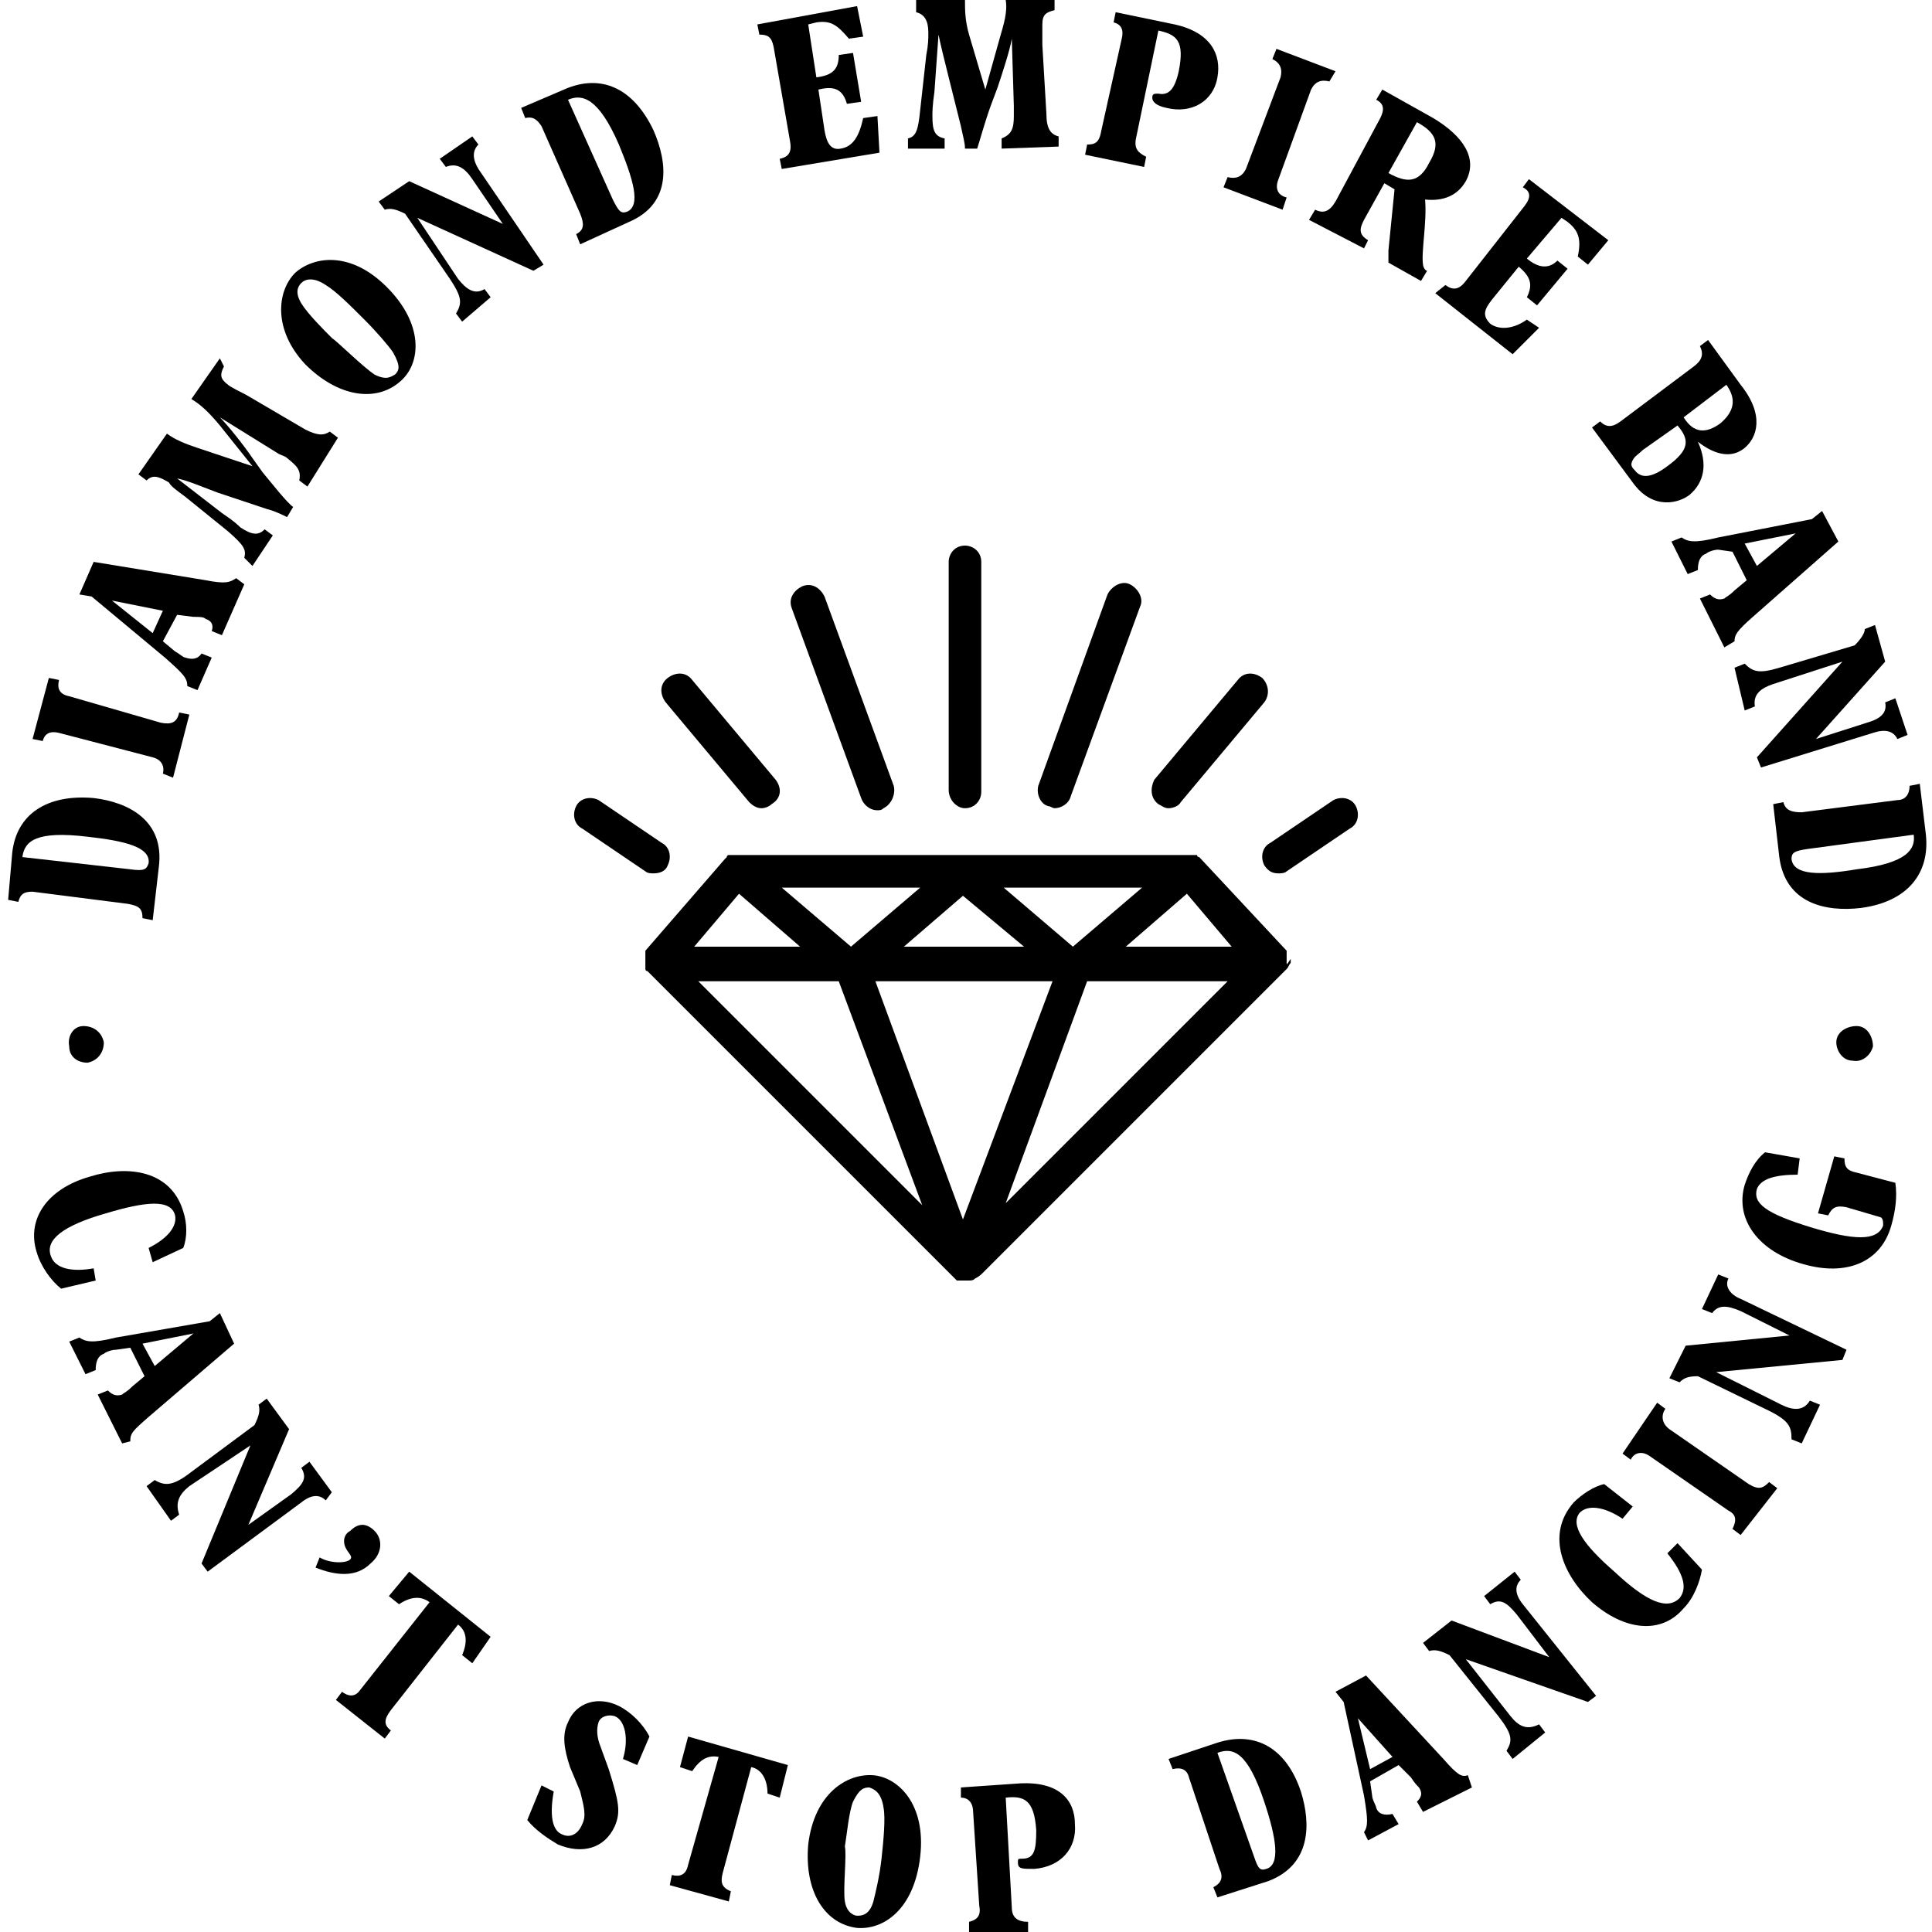 <?xml version="1.0" encoding="utf-8"?>
<!-- Generator: Adobe Illustrator 23.0.1, SVG Export Plug-In . SVG Version: 6.00 Build 0)  -->
<svg version="1.1" id="Layer_1" xmlns="http://www.w3.org/2000/svg" xmlns:xlink="http://www.w3.org/1999/xlink" x="0px" y="0px"
	 viewBox="0 0 94.9 94.9" style="enable-background:new 0 0 94.9 94.9;" xml:space="preserve">
<g>
	<path d="M56.9,39.5c0.2,0.1,0.3,0.2,0.5,0.2c0.2,0,0.5-0.1,0.6-0.3l4.1-4.9c0.3-0.4,0.2-0.9-0.1-1.2c-0.4-0.3-0.9-0.3-1.2,0.1
		l-4.1,4.9C56.5,38.7,56.5,39.2,56.9,39.5z"/>
	<path d="M51.5,39.6c0.1,0,0.2,0.1,0.3,0.1c0.3,0,0.7-0.2,0.8-0.6l3.4-9.3c0.2-0.4-0.1-0.9-0.5-1.1c-0.4-0.2-0.9,0.1-1.1,0.5
		L51,38.6C50.9,39,51.1,39.5,51.5,39.6z"/>
	<path d="M47.4,39.7c0.5,0,0.8-0.4,0.8-0.8V27.6c0-0.5-0.4-0.8-0.8-0.8c-0.5,0-0.8,0.4-0.8,0.8v11.2C46.6,39.3,47,39.7,47.4,39.7z"
		/>
	<path d="M63.2,47.3C63.2,47.2,63.2,47.2,63.2,47.3c0-0.1,0-0.1,0-0.2c0,0,0-0.1,0-0.1c0,0,0,0,0-0.1c0,0,0,0,0-0.1c0,0,0,0,0-0.1
		c0,0,0,0,0,0L59,42.2v0h0l0,0c0,0,0,0,0,0c0,0-0.1-0.1-0.1-0.1c0,0,0,0,0,0c0,0-0.1,0-0.1-0.1c0,0,0,0-0.1,0c0,0-0.1,0-0.1,0
		c0,0,0,0-0.1,0c0,0-0.1,0-0.1,0c0,0,0,0,0,0H36.2c0,0,0,0,0,0c0,0-0.1,0-0.1,0c0,0,0,0-0.1,0c0,0-0.1,0-0.1,0c0,0,0,0-0.1,0
		c0,0-0.1,0-0.1,0.1c0,0,0,0,0,0c0,0-0.1,0.1-0.1,0.1c0,0,0,0,0,0c0,0,0,0,0,0c0,0,0,0,0,0l-3.9,4.5c0,0,0,0,0,0c0,0,0,0,0,0.1
		c0,0,0,0,0,0.1c0,0,0,0,0,0.1c0,0,0,0.1,0,0.1c0,0,0,0,0,0.1c0,0,0,0.1,0,0.1c0,0,0,0,0,0c0,0,0,0,0,0c0,0,0,0.1,0,0.1
		c0,0,0,0,0,0.1c0,0,0,0.1,0,0.1c0,0,0,0,0,0c0,0,0,0.1,0.1,0.1c0,0,0.1,0.1,0.1,0.1l15,15c0,0,0,0,0,0c0,0,0,0,0.1,0.1
		c0,0,0,0,0.1,0c0,0,0,0,0.1,0c0,0,0.1,0,0.1,0c0,0,0,0,0,0c0,0,0.1,0,0.1,0c0,0,0,0,0.1,0c0,0,0.1,0,0.1,0c0,0,0,0,0,0c0,0,0,0,0,0
		c0,0,0,0,0,0c0.1,0,0.2,0,0.3-0.1c0.2-0.1,0.3-0.2,0.4-0.3l14.9-14.9c0.1-0.1,0.1-0.2,0.2-0.3c0,0,0,0,0,0c0,0,0-0.1,0-0.1
		c0,0,0,0,0-0.1C63.2,47.4,63.2,47.4,63.2,47.3C63.2,47.3,63.2,47.3,63.2,47.3C63.2,47.3,63.2,47.3,63.2,47.3z M56.1,43.6l-3.4,2.9
		l-3.4-2.9H56.1z M50.3,46.5h-5.9l2.9-2.5L50.3,46.5z M45.2,43.6l-3.4,2.9l-3.4-2.9H45.2z M36.3,43.9l3,2.6h-5.2L36.3,43.9z
		 M34.3,48.2h6.9l4.1,11L34.3,48.2z M47.3,59.9L43,48.2h8.7L47.3,59.9z M49.4,59.1l4-10.9h6.9L49.4,59.1z M55.3,46.5l3-2.6l2.2,2.6
		H55.3z"/>
	<path d="M62.1,42.5c0.2,0.3,0.4,0.4,0.7,0.4c0.1,0,0.3,0,0.4-0.1l3.1-2.1c0.4-0.2,0.5-0.7,0.3-1.1c-0.2-0.4-0.7-0.5-1.1-0.3
		l-3.1,2.1C62,41.6,61.9,42.1,62.1,42.5z"/>
	<path d="M38.1,38.3L34,33.4c-0.3-0.4-0.8-0.4-1.2-0.1c-0.4,0.3-0.4,0.8-0.1,1.2l4.1,4.9c0.2,0.2,0.4,0.3,0.6,0.3
		c0.2,0,0.4-0.1,0.5-0.2C38.4,39.2,38.4,38.7,38.1,38.3z"/>
	<path d="M43.9,38.6l-3.4-9.3c-0.2-0.4-0.6-0.7-1.1-0.5c-0.4,0.2-0.7,0.6-0.5,1.1l3.4,9.3c0.1,0.3,0.4,0.6,0.8,0.6
		c0.1,0,0.2,0,0.3-0.1C43.8,39.5,44,39,43.9,38.6z"/>
	<path d="M32.5,41.4l-3.1-2.1c-0.4-0.2-0.9-0.1-1.1,0.3c-0.2,0.4-0.1,0.9,0.3,1.1l3.1,2.1c0.1,0.1,0.3,0.1,0.4,0.1
		c0.3,0,0.6-0.1,0.7-0.4C33,42.1,32.9,41.6,32.5,41.4z"/>
</g>
<g>
	<path d="M4.1,50.4c0.5,0,0.9,0.3,1,0.8c0,0.5-0.3,0.9-0.8,1c-0.5,0-0.9-0.3-0.9-0.8C3.3,50.9,3.6,50.4,4.1,50.4z"/>
	<path d="M0.6,41.9c0.2-1.9,1.7-2.9,4-2.7c1.7,0.2,3.5,1.1,3.2,3.4l-0.3,2.6l-0.5-0.1c0-0.5-0.2-0.6-0.7-0.7l-4.7-0.6
		c-0.4,0-0.6,0.1-0.7,0.5l-0.5-0.1L0.6,41.9z M6.4,42.7c0.7,0.1,0.8,0,0.9-0.3c0.1-0.8-1.2-1.1-3-1.3c-2.5-0.3-3.1,0.2-3.2,1
		L6.4,42.7z"/>
	<path d="M8.5,38.2L8,38c0.1-0.4-0.1-0.7-0.5-0.8L2.9,36c-0.4-0.1-0.7,0-0.8,0.4l-0.5-0.1l0.8-3l0.5,0.1c-0.1,0.4,0,0.7,0.5,0.8
		l4.5,1.3c0.5,0.1,0.8,0,0.9-0.5l0.5,0.1L8.5,38.2z"/>
	<path d="M12,28.7l-1.1,2.5L10.4,31c0.1-0.3,0-0.5-0.3-0.6c-0.1-0.1-0.3-0.1-0.6-0.1l-0.8-0.1L8,31.5L8.6,32
		c0.2,0.1,0.4,0.3,0.5,0.3c0.3,0.1,0.6,0.1,0.8-0.2l0.5,0.2l-0.7,1.6l-0.5-0.2c0-0.4-0.2-0.6-1.1-1.4l-3.6-3l-0.6-0.1l0.7-1.6
		l5.5,0.9c1,0.2,1.2,0.1,1.5-0.1L12,28.7z M5.5,29.5L5.5,29.5l2,1.6L8,30L5.5,29.5z"/>
	<path d="M15.1,23.9l-0.4-0.3c0.1-0.5-0.1-0.7-0.6-1.1c-0.1-0.1-0.2-0.1-0.4-0.2l-2.9-1.8l0,0c0.4,0.4,1.2,1.4,1.6,2l0.5,0.7
		c0.5,0.6,1.2,1.5,1.5,1.7l-0.3,0.5c-0.2-0.1-0.6-0.3-1-0.4l-2.4-0.8c-0.8-0.3-1.5-0.6-2-0.7l0,0l2.2,1.7c0.6,0.4,0.8,0.6,0.9,0.7
		c0.6,0.4,0.9,0.4,1.2,0.1l0.4,0.3l-1,1.5L12,27.4c0.1-0.4,0-0.6-0.8-1.3l-2.1-1.7c-0.4-0.3-0.7-0.5-0.8-0.7
		c-0.5-0.3-0.8-0.4-1.1-0.1l-0.4-0.3l1.4-2c0.4,0.3,0.9,0.5,1.5,0.7l2.7,0.9l0,0l-1.6-2c-0.5-0.6-0.9-1-1.4-1.3l1.4-2L11,18
		c-0.2,0.4-0.2,0.6,0.2,0.9c0.1,0.1,0.7,0.4,0.9,0.5l2.9,1.7c0.6,0.3,0.9,0.3,1.2,0.1l0.4,0.3L15.1,23.9z"/>
	<path d="M14.5,13.4c0.9-0.8,2.7-1.1,4.5,0.7c1.8,1.8,1.7,3.7,0.7,4.6c-1.2,1.1-3.1,0.8-4.7-0.8C13.4,16.2,13.6,14.3,14.5,13.4z
		 M18.4,18.4c0.6,0.3,0.8,0.1,1,0c0.2-0.2,0.3-0.4-0.1-1.1c-0.2-0.3-0.8-1-1.4-1.6c-0.7-0.7-1.4-1.4-1.9-1.7c-0.6-0.4-1-0.3-1.2-0.1
		c-0.2,0.2-0.3,0.5,0,1c0.3,0.5,1.1,1.3,1.5,1.7C16.6,16.8,17.8,18,18.4,18.4z"/>
	<path d="M22.7,15.8l-0.3-0.4c0.3-0.5,0.3-0.8-0.3-1.7l-2.2-3.2c-0.4-0.2-0.7-0.3-1-0.2l-0.3-0.4l1.5-1l4.6,2.1l0,0l-1.5-2.2
		c-0.4-0.6-0.8-0.8-1.3-0.6l-0.3-0.4l1.6-1.1l0.3,0.4c-0.3,0.3-0.3,0.7,0,1.2l3.2,4.7l-0.5,0.3l-5.7-2.6l0,0l2,3
		c0.4,0.5,0.8,0.8,1.3,0.5l0.3,0.4L22.7,15.8z"/>
	<path d="M27.7,4.4c1.8-0.8,3.4-0.1,4.4,2C32.8,8,33,10,30.9,10.9L28.5,12l-0.2-0.5c0.4-0.2,0.4-0.5,0.2-1l-1.9-4.3
		c-0.2-0.3-0.4-0.5-0.8-0.4l-0.2-0.5L27.7,4.4z M30.1,9.8c0.3,0.6,0.4,0.7,0.7,0.6c0.7-0.3,0.3-1.6-0.4-3.3c-1-2.3-1.8-2.5-2.5-2.2
		L30.1,9.8z"/>
	<path d="M42.1,0.3l0.3,1.5l-0.7,0.1c-0.6-0.7-0.9-0.9-1.6-0.8l-0.4,0.1l0.4,2.6c0.8-0.1,1.1-0.4,1.1-1.1l0.7-0.1L42.3,5l-0.7,0.1
		c-0.2-0.7-0.6-0.9-1.4-0.7l0.3,2c0.1,0.6,0.3,1,0.8,0.9c0.6-0.1,0.9-0.6,1.1-1.5l0.7-0.1l0.1,1.8l-4.8,0.8l-0.1-0.5
		c0.5-0.1,0.6-0.4,0.5-0.9l-0.8-4.6c-0.1-0.5-0.3-0.6-0.7-0.6l-0.1-0.5L42.1,0.3z"/>
	<path d="M49.2,7.3l0-0.5c0.5-0.2,0.6-0.5,0.6-1.1c0-0.1,0-0.2,0-0.5l-0.1-3.3h0c-0.1,0.6-0.5,1.8-0.7,2.4l-0.3,0.8
		C48.4,5.9,48.1,7,48,7.3l-0.6,0c0-0.3-0.1-0.6-0.2-1.1l-0.6-2.4c-0.2-0.8-0.4-1.6-0.5-2.1h0l-0.2,2.8c-0.1,0.7-0.1,1-0.1,1.2
		c0,0.7,0.1,1,0.6,1.1l0,0.5l-1.8,0l0-0.5c0.4-0.1,0.5-0.4,0.6-1.4l0.3-2.7c0.1-0.5,0.1-0.8,0.1-1.1c0-0.6-0.2-0.9-0.6-1L45,0l2.4,0
		c0,0.5,0,1,0.2,1.7l0.8,2.7l0,0l0.7-2.5c0.2-0.7,0.4-1.3,0.3-1.9l2.4,0l0,0.5c-0.4,0.1-0.6,0.2-0.6,0.7c0,0.2,0,0.8,0,1l0.2,3.4
		c0,0.7,0.2,1,0.6,1.1l0,0.5L49.2,7.3z"/>
	<path d="M53.3,7.6l0.1-0.5c0.4,0,0.6-0.1,0.7-0.7l1-4.5c0.1-0.4,0-0.7-0.4-0.8l0.1-0.5l2.9,0.6c1.8,0.4,2.3,1.5,2.1,2.6
		c-0.2,1.2-1.3,1.8-2.5,1.5c-0.5-0.1-0.7-0.3-0.7-0.5c0-0.2,0.1-0.2,0.3-0.2c0.5,0.1,0.8-0.2,1-1.1c0.3-1.5-0.1-1.8-1-2l-1.1,5.3
		c-0.1,0.5,0.1,0.7,0.5,0.9l-0.1,0.5L53.3,7.6z"/>
	<path d="M60.1,9.2l0.2-0.5c0.4,0.1,0.7,0,0.9-0.4l1.7-4.5c0.1-0.4,0-0.7-0.4-0.9l0.2-0.5l2.9,1.1L65.3,4c-0.4-0.1-0.7,0-0.9,0.4
		l-1.6,4.4c-0.2,0.5,0,0.8,0.4,0.9L63,10.3L60.1,9.2z"/>
	<path d="M64.3,10.8l0.3-0.5c0.4,0.2,0.7,0.1,1-0.4l2.2-4.1c0.2-0.4,0.2-0.7-0.2-0.9l0.3-0.5l2.5,1.4c1.5,0.9,2.2,2,1.6,3.1
		c-0.4,0.7-1.1,1-2,0.9c0.1,1.1-0.2,2.6-0.1,3.2c0,0.1,0.1,0.3,0.2,0.3l-0.3,0.5l-1.6-0.9c0-0.2,0-0.4,0-0.6l0.3-3L68,9L67,10.8
		c-0.2,0.4-0.3,0.7,0.2,1L67,12.2L64.3,10.8z M69.6,6l-1.4,2.5C69.1,9,69.7,9,70.2,8C70.8,7,70.5,6.5,69.6,6z"/>
	<path d="M79,11.8L78,13l-0.5-0.4c0.2-0.9,0-1.3-0.5-1.7l-0.3-0.2L75,12.7c0.6,0.5,1.1,0.5,1.5,0.1l0.5,0.4l-1.5,1.8l-0.5-0.4
		c0.3-0.6,0.2-1-0.4-1.5l-1.3,1.6c-0.4,0.5-0.5,0.8-0.1,1.2c0.4,0.3,1.1,0.3,1.8-0.2l0.6,0.4l-1.3,1.3l-3.8-3L71,14
		c0.4,0.3,0.7,0.2,1-0.2l2.9-3.7c0.3-0.4,0.3-0.7-0.1-0.9l0.3-0.4L79,11.8z"/>
	<path d="M85.5,18.9c1.2,1.5,0.8,2.6,0.2,3.1c-0.6,0.5-1.4,0.4-2.3-0.3l0,0c0.5,1.1,0.3,2-0.4,2.6c-0.5,0.4-1.8,0.8-2.8-0.6l-2-2.7
		l0.4-0.3c0.3,0.3,0.6,0.3,1,0l3.6-2.7c0.4-0.3,0.5-0.6,0.3-1l0.4-0.3L85.5,18.9z M80.7,22.1c-0.2,0.2-0.4,0.3-0.5,0.5
		c-0.1,0.2-0.1,0.3,0.1,0.5c0.3,0.4,0.8,0.4,1.6-0.2c1.1-0.8,1.1-1.3,0.5-2L80.7,22.1z M84.8,18.9l-2.1,1.6c0.5,0.8,1.1,0.8,1.8,0.3
		C85.2,20.2,85.3,19.6,84.8,18.9z"/>
	<path d="M84.7,31.8l-1.2-2.4l0.5-0.2c0.2,0.2,0.4,0.3,0.7,0.2c0.1-0.1,0.2-0.1,0.5-0.4l0.6-0.5l-0.7-1.4L84.4,27
		c-0.2,0-0.5,0.1-0.6,0.2c-0.3,0.1-0.4,0.4-0.4,0.8l-0.5,0.2l-0.8-1.6l0.5-0.2c0.3,0.2,0.6,0.3,1.8,0l4.6-0.9l0.5-0.4l0.8,1.5
		l-4.2,3.7c-0.8,0.7-0.9,0.9-0.9,1.2L84.7,31.8z M88.2,26.2L88.2,26.2l-2.5,0.5l0.6,1.1L88.2,26.2z"/>
	<path d="M85.2,32.8l0.5-0.2c0.4,0.4,0.7,0.5,1.7,0.2l3.7-1.1c0.3-0.3,0.5-0.6,0.5-0.8l0.5-0.2l0.5,1.8l-3.4,3.8l0,0l2.5-0.8
		c0.7-0.2,1-0.5,0.9-1l0.5-0.2l0.6,1.8l-0.5,0.2c-0.2-0.4-0.6-0.5-1.2-0.3l-5.5,1.7l-0.2-0.5l4.2-4.7l0,0l-3.4,1.1
		c-0.6,0.2-1,0.5-0.9,1.1l-0.5,0.2L85.2,32.8z"/>
	<path d="M94.6,41c0.2,1.9-0.9,3.3-3.2,3.6c-1.7,0.2-3.7-0.2-4-2.5l-0.3-2.6l0.5-0.1c0.1,0.4,0.4,0.5,0.9,0.5l4.7-0.6
		c0.4,0,0.6-0.3,0.6-0.7l0.5-0.1L94.6,41z M88.8,41.7c-0.7,0.1-0.8,0.2-0.8,0.5c0.1,0.8,1.4,0.8,3.2,0.5c2.5-0.3,2.9-1,2.8-1.7
		L88.8,41.7z"/>
	<path d="M91,52.1c-0.5,0-0.8-0.5-0.8-0.9c0-0.5,0.5-0.8,1-0.8c0.5,0,0.8,0.5,0.8,1C91.9,51.8,91.5,52.2,91,52.1z"/>
</g>
<g>
	<path d="M4.7,62.9L3,63.3c-0.5-0.4-1-1.1-1.2-1.8c-0.5-1.6,0.5-3.1,2.6-3.7c1.9-0.6,4-0.3,4.6,1.7c0.2,0.6,0.2,1.3,0,1.8L7.5,62
		l-0.2-0.7c1-0.5,1.4-1.1,1.3-1.6c-0.2-0.8-1.4-0.7-3.4-0.1c-2.1,0.6-3,1.3-2.7,2.1c0.2,0.6,1,0.8,2.1,0.6L4.7,62.9z"/>
	<path d="M6,70.9l-1.2-2.4l0.5-0.2c0.2,0.2,0.4,0.3,0.7,0.2c0.1-0.1,0.2-0.1,0.5-0.4l0.6-0.5l-0.7-1.4l-0.7,0.1
		c-0.2,0-0.5,0.1-0.6,0.2c-0.3,0.1-0.4,0.4-0.4,0.8l-0.5,0.2l-0.8-1.6l0.5-0.2c0.3,0.2,0.6,0.3,1.8,0l4.6-0.8l0.5-0.4l0.7,1.5
		l-4.2,3.6c-0.8,0.7-0.9,0.8-0.9,1.2L6,70.9z M9.5,65.5L9.5,65.5L7,66l0.6,1.1L9.5,65.5z"/>
	<path d="M7.2,73l0.4-0.3C8.1,73,8.5,73,9.4,72.3l3.1-2.3c0.2-0.4,0.3-0.7,0.2-1l0.4-0.3l1.1,1.5l-2,4.7l0,0l2.1-1.5
		c0.6-0.5,0.8-0.8,0.5-1.3l0.4-0.3l1.1,1.5L16,73.7c-0.3-0.3-0.7-0.3-1.2,0.1l-4.6,3.4l-0.3-0.4l2.4-5.8l0,0L9.3,73
		c-0.5,0.4-0.7,0.8-0.5,1.4l-0.4,0.3L7.2,73z"/>
	<path d="M15.7,76.5c0.5,0.3,1.3,0.3,1.5,0.1c0.2-0.2-0.3-0.4-0.3-0.9c0-0.2,0.1-0.4,0.3-0.5c0.4-0.4,0.8-0.4,1.2,0
		c0.4,0.4,0.4,1.1-0.2,1.6c-0.7,0.7-1.7,0.6-2.7,0.2L15.7,76.5z"/>
	<path d="M23.2,81.7l-0.5-0.4c0.3-0.7,0.2-1.2-0.2-1.5L19.2,84c-0.3,0.4-0.4,0.7,0,1l-0.3,0.4l-2.4-1.9l0.3-0.4
		c0.4,0.3,0.7,0.2,0.9-0.1l3.4-4.3c-0.4-0.3-0.9-0.3-1.5,0.1l-0.5-0.4l1-1.2l4,3.2L23.2,81.7z"/>
	<path d="M27.2,88c-0.2,1.1-0.1,1.9,0.4,2.1c0.4,0.2,0.8,0,1-0.5c0.2-0.4,0.1-0.8-0.1-1.6L28,86.8c-0.3-0.9-0.4-1.6-0.1-2.2
		c0.4-1,1.5-1.3,2.5-0.8c0.6,0.3,1.2,0.9,1.5,1.5l-0.6,1.4l-0.7-0.3l0,0c0.3-1,0.1-1.9-0.4-2.1c-0.3-0.1-0.7,0-0.8,0.3
		c-0.1,0.3-0.1,0.7,0.1,1.2l0.4,1.1c0.5,1.6,0.6,2.1,0.3,2.8c-0.5,1.1-1.6,1.4-2.8,0.9c-0.5-0.3-1.1-0.7-1.5-1.2l0.7-1.7L27.2,88z"
		/>
	<path d="M38.3,88.3l-0.6-0.2c0-0.7-0.3-1.2-0.8-1.3L35.5,92c-0.1,0.4-0.1,0.7,0.4,0.9l-0.1,0.5l-2.9-0.8l0.1-0.5
		c0.4,0.1,0.7,0,0.8-0.5l1.5-5.3c-0.5-0.1-0.9,0.1-1.3,0.7l-0.6-0.2l0.4-1.5l4.9,1.4L38.3,88.3z"/>
	<path d="M42.9,87.2c1.2,0.1,2.6,1.4,2.3,4c-0.3,2.6-1.8,3.6-3.1,3.5c-1.6-0.2-2.6-1.8-2.4-4.1C40,88.1,41.6,87.1,42.9,87.2z
		 M41.5,93.4c0.1,0.6,0.5,0.7,0.6,0.7c0.2,0,0.6,0,0.8-0.7c0.1-0.4,0.3-1.2,0.4-2.1c0.1-0.9,0.2-2,0.1-2.5c-0.1-0.7-0.4-0.9-0.7-1
		c-0.3,0-0.5,0.1-0.8,0.7c-0.2,0.5-0.3,1.6-0.4,2.2C41.6,91.1,41.4,92.8,41.5,93.4z"/>
	<path d="M47.6,94.9l0-0.5c0.4-0.1,0.6-0.3,0.5-0.8l-0.3-4.6c0-0.4-0.2-0.7-0.6-0.7l0-0.5l2.9-0.2c1.9-0.1,2.7,0.8,2.7,2
		c0.1,1.2-0.7,2.1-2,2.2c-0.6,0-0.8,0-0.8-0.3c0-0.2,0-0.2,0.2-0.2c0.6,0,0.7-0.4,0.7-1.4c-0.1-1.5-0.6-1.7-1.5-1.6l0.3,5.4
		c0,0.5,0.3,0.7,0.8,0.7l0,0.5L47.6,94.9z"/>
	<path d="M59.8,85.6c1.9-0.6,3.4,0.3,4.1,2.4c0.5,1.6,0.5,3.6-1.6,4.4l-2.5,0.8l-0.2-0.5c0.4-0.2,0.5-0.5,0.3-0.9l-1.5-4.5
		c-0.1-0.4-0.4-0.5-0.8-0.4l-0.2-0.5L59.8,85.6z M61.6,91.2c0.2,0.6,0.3,0.7,0.6,0.6c0.7-0.2,0.5-1.5-0.1-3.3
		c-0.8-2.4-1.5-2.7-2.3-2.4L61.6,91.2z"/>
	<path d="M72.3,87.8L69.9,89l-0.3-0.5c0.2-0.2,0.3-0.4,0.1-0.7c-0.1-0.1-0.2-0.2-0.4-0.5l-0.6-0.6l-1.4,0.8l0.1,0.7
		c0,0.2,0.2,0.5,0.2,0.6c0.1,0.3,0.4,0.4,0.8,0.3l0.3,0.5l-1.5,0.8L67,90c0.2-0.3,0.2-0.6,0-1.8l-1-4.6l-0.4-0.5l1.5-0.8l3.8,4.1
		c0.7,0.8,0.9,0.9,1.2,0.8L72.3,87.8z M66.7,84.4L66.7,84.4l0.6,2.5l1.1-0.6L66.7,84.4z"/>
	<path d="M74.3,86.4L74,86c0.3-0.5,0.3-0.8-0.4-1.7l-2.4-3c-0.4-0.2-0.7-0.3-1-0.2l-0.3-0.4l1.4-1.1l4.8,1.8l0,0l-1.6-2.1
		c-0.5-0.6-0.8-0.8-1.3-0.5l-0.3-0.4l1.5-1.2l0.3,0.4c-0.3,0.3-0.3,0.7,0.1,1.2l3.6,4.5l-0.4,0.3L72,81.5l0,0l2.2,2.8
		c0.4,0.5,0.8,0.7,1.4,0.4l0.3,0.4L74.3,86.4z"/>
	<path d="M82.4,75.8l1.2,1.3c-0.1,0.6-0.4,1.4-0.9,1.9c-1.1,1.3-2.9,1.1-4.5-0.3c-1.4-1.3-2.3-3.3-0.9-4.9c0.4-0.4,1-0.8,1.5-0.9
		l1.4,1.1l-0.5,0.6c-0.9-0.6-1.7-0.7-2.1-0.3c-0.5,0.6,0.2,1.6,1.7,2.9c1.6,1.5,2.6,1.9,3.2,1.3c0.4-0.5,0.2-1.2-0.6-2.2L82.4,75.8z
		"/>
	<path d="M85.5,75.4l-0.4-0.3c0.2-0.4,0.2-0.7-0.2-0.9l-3.9-2.7c-0.3-0.2-0.7-0.2-0.9,0.2l-0.4-0.3l1.7-2.5l0.4,0.3
		c-0.2,0.3-0.2,0.7,0.2,1l3.9,2.7c0.5,0.3,0.7,0.2,1-0.1l0.4,0.3L85.5,75.4z"/>
	<path d="M88.5,70.9l-0.5-0.2c0-0.6-0.1-0.9-1.1-1.4l-3.5-1.7c-0.5,0-0.7,0.1-0.9,0.3l-0.5-0.2l0.8-1.6l5.1-0.5l0,0l-2.4-1.2
		c-0.7-0.3-1.1-0.3-1.4,0.1l-0.5-0.2l0.8-1.7l0.5,0.2c-0.2,0.4,0.1,0.8,0.6,1l5.2,2.5l-0.2,0.5l-6.2,0.6l0,0l3.2,1.6
		c0.6,0.3,1.1,0.3,1.4-0.2l0.5,0.2L88.5,70.9z"/>
	<path d="M88.3,57.7L88.3,57.7c-1.1,0-1.8,0.2-2,0.7c-0.2,0.7,0.4,1.2,2.7,1.9c2,0.6,3.2,0.7,3.5-0.1c0-0.2,0-0.3-0.1-0.4l-1.7-0.5
		c-0.5-0.1-0.7,0-0.9,0.4l-0.5-0.1l0.8-2.8l0.5,0.1c0,0.4,0.1,0.6,0.6,0.7l1.9,0.5c0.1,0.7,0,1.4-0.2,2.1c-0.5,1.8-2.2,2.5-4.3,1.9
		c-2.2-0.6-3.4-2.2-2.9-3.9c0.2-0.6,0.5-1.2,1-1.6l1.7,0.3L88.3,57.7z"/>
</g>
</svg>
